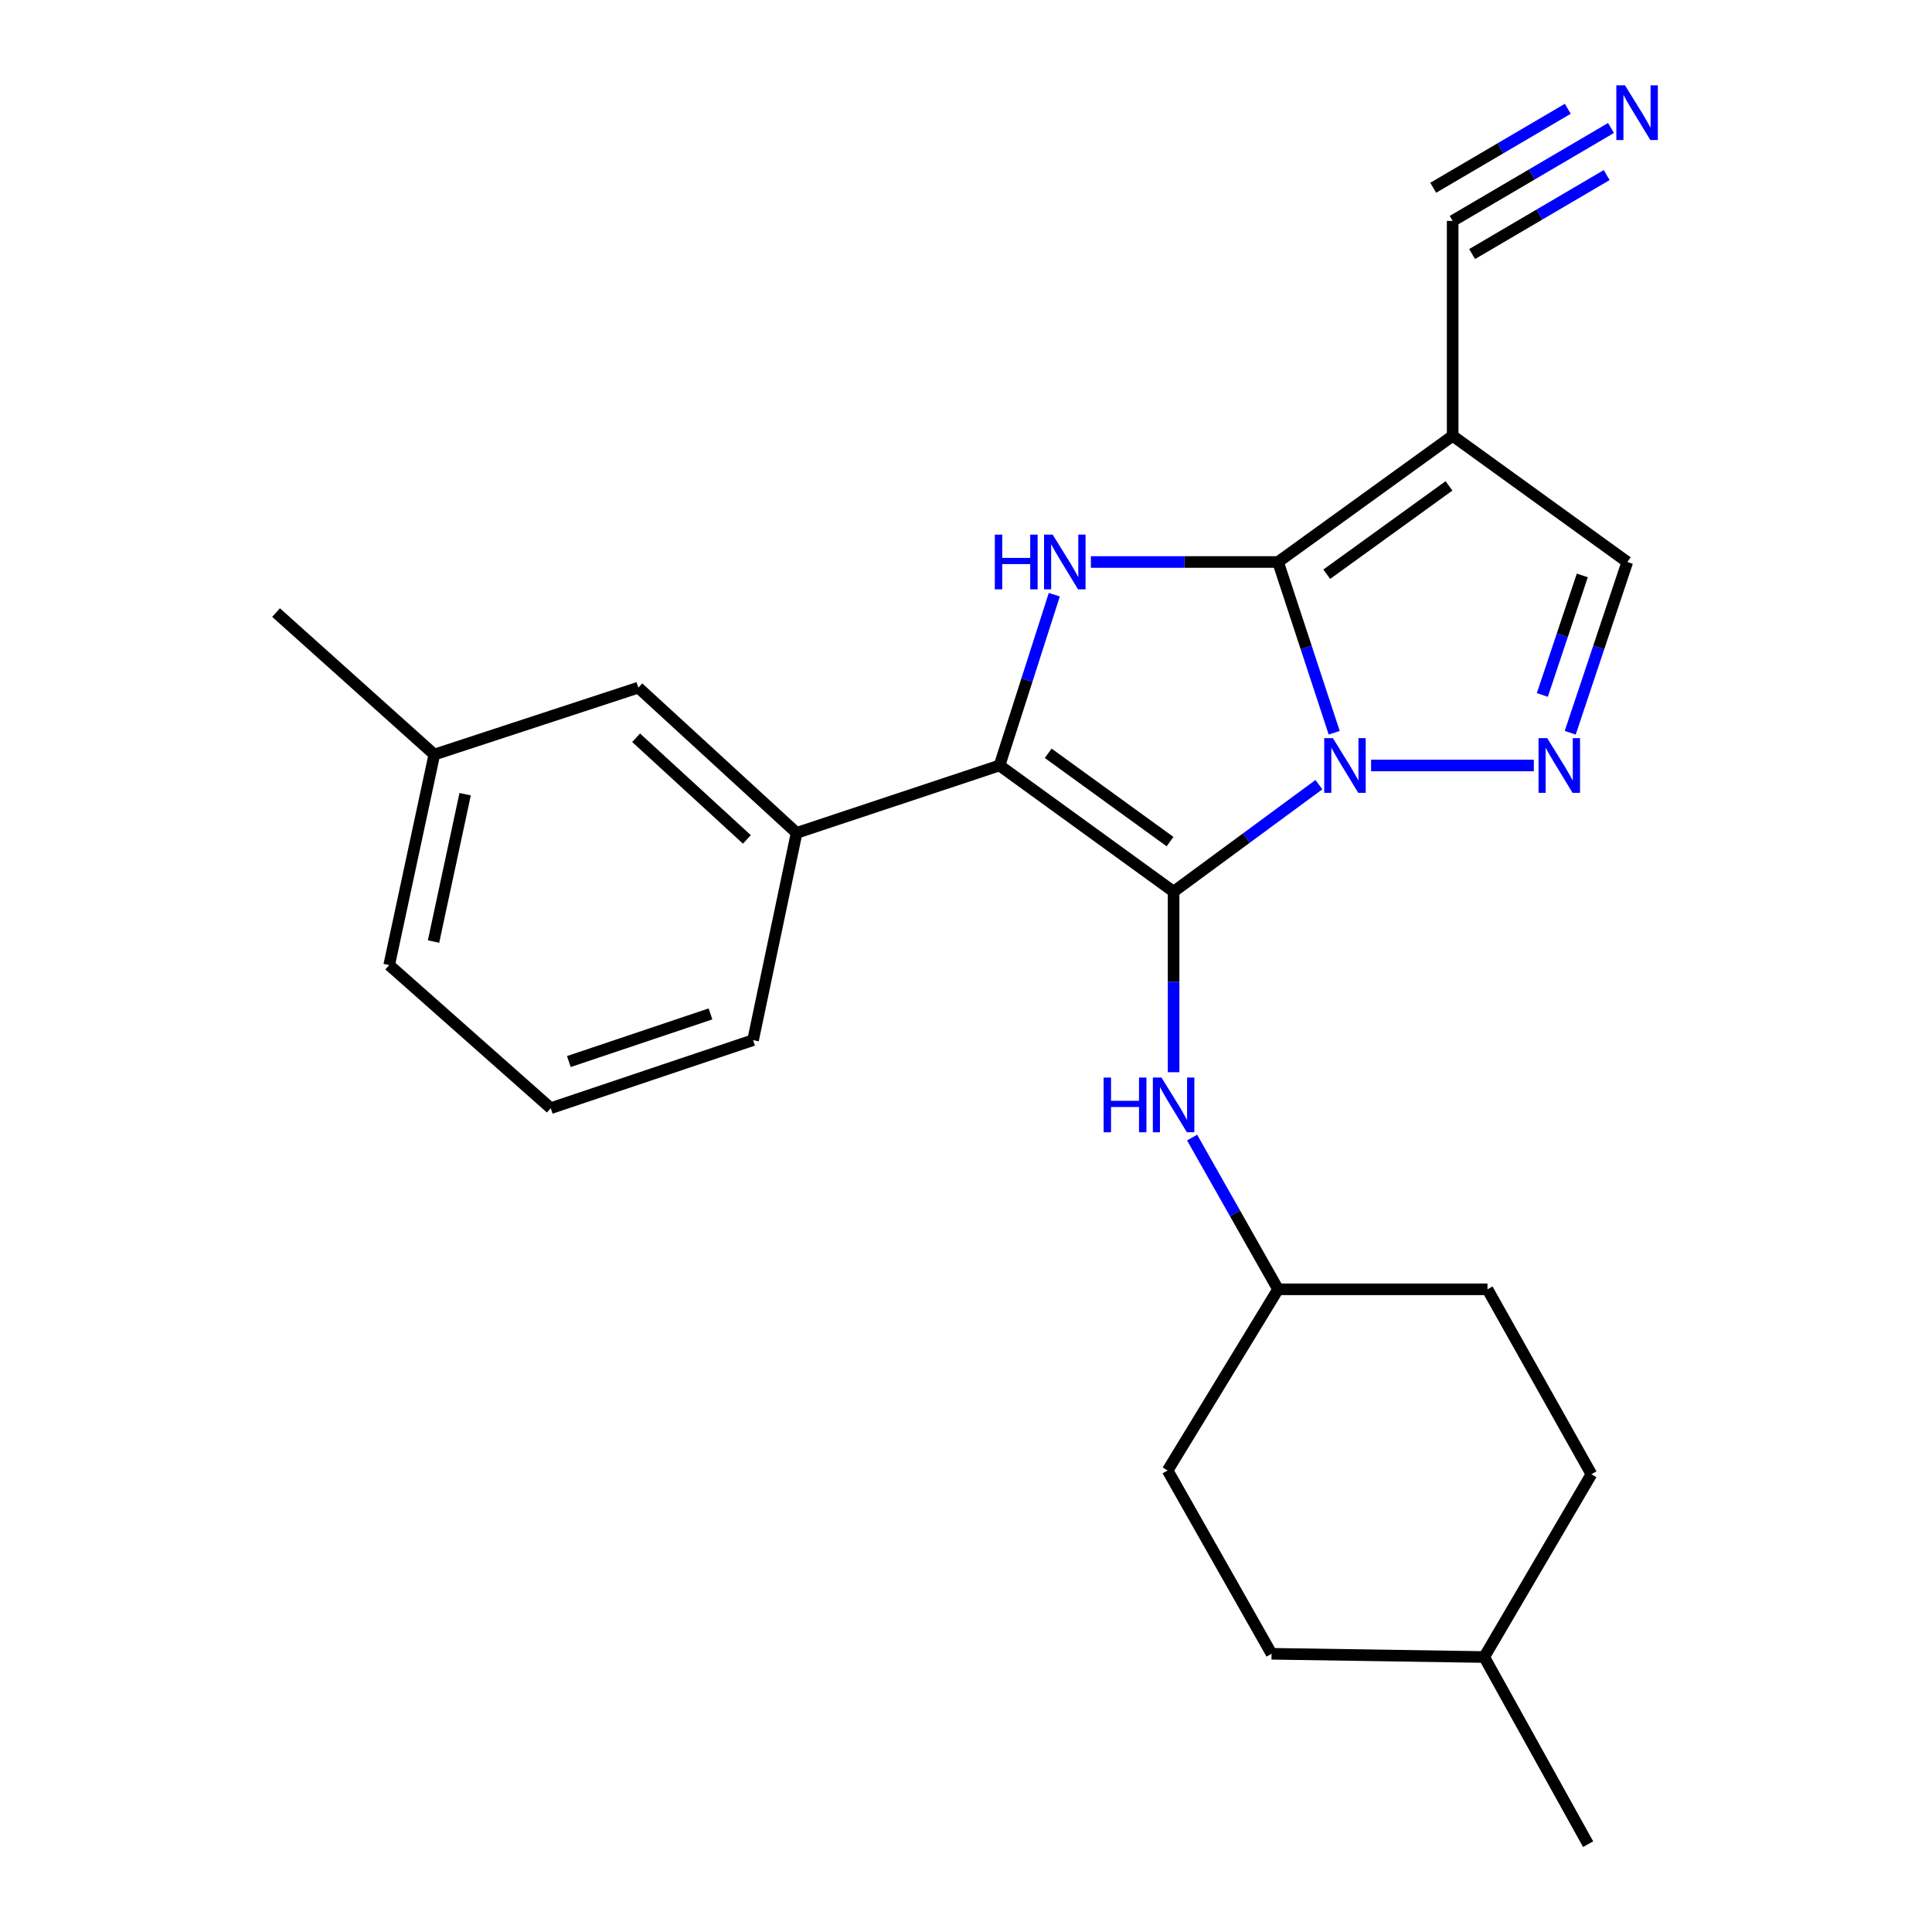 <?xml version='1.0' encoding='iso-8859-1'?>
<svg version='1.1' baseProfile='full'
              xmlns='http://www.w3.org/2000/svg'
                      xmlns:rdkit='http://www.rdkit.org/xml'
                      xmlns:xlink='http://www.w3.org/1999/xlink'
                  xml:space='preserve'
width='1000px' height='1000px' viewBox='0 0 1000 1000'>
<!-- END OF HEADER -->
<rect style='opacity:1.0;fill:#FFFFFF;stroke:none' width='1000' height='1000' x='0' y='0'> </rect>
<path class='bond-0' d='M 682.662,406.138 L 645.056,433.826' style='fill:none;fill-rule:evenodd;stroke:#0000FF;stroke-width:6px;stroke-linecap:butt;stroke-linejoin:miter;stroke-opacity:1' />
<path class='bond-0' d='M 645.056,433.826 L 607.451,461.514' style='fill:none;fill-rule:evenodd;stroke:#000000;stroke-width:6px;stroke-linecap:butt;stroke-linejoin:miter;stroke-opacity:1' />
<path class='bond-1' d='M 690.587,379.272 L 676.055,335.08' style='fill:none;fill-rule:evenodd;stroke:#0000FF;stroke-width:6px;stroke-linecap:butt;stroke-linejoin:miter;stroke-opacity:1' />
<path class='bond-1' d='M 676.055,335.08 L 661.522,290.889' style='fill:none;fill-rule:evenodd;stroke:#000000;stroke-width:6px;stroke-linecap:butt;stroke-linejoin:miter;stroke-opacity:1' />
<path class='bond-4' d='M 709.669,396.203 L 793.908,396.203' style='fill:none;fill-rule:evenodd;stroke:#0000FF;stroke-width:6px;stroke-linecap:butt;stroke-linejoin:miter;stroke-opacity:1' />
<path class='bond-2' d='M 607.451,461.514 L 517.353,396.203' style='fill:none;fill-rule:evenodd;stroke:#000000;stroke-width:6px;stroke-linecap:butt;stroke-linejoin:miter;stroke-opacity:1' />
<path class='bond-2' d='M 605.61,435.612 L 542.542,389.895' style='fill:none;fill-rule:evenodd;stroke:#000000;stroke-width:6px;stroke-linecap:butt;stroke-linejoin:miter;stroke-opacity:1' />
<path class='bond-6' d='M 607.451,461.514 L 607.451,508.247' style='fill:none;fill-rule:evenodd;stroke:#000000;stroke-width:6px;stroke-linecap:butt;stroke-linejoin:miter;stroke-opacity:1' />
<path class='bond-6' d='M 607.451,508.247 L 607.451,554.98' style='fill:none;fill-rule:evenodd;stroke:#0000FF;stroke-width:6px;stroke-linecap:butt;stroke-linejoin:miter;stroke-opacity:1' />
<path class='bond-3' d='M 661.522,290.889 L 613.079,290.889' style='fill:none;fill-rule:evenodd;stroke:#000000;stroke-width:6px;stroke-linecap:butt;stroke-linejoin:miter;stroke-opacity:1' />
<path class='bond-3' d='M 613.079,290.889 L 564.635,290.889' style='fill:none;fill-rule:evenodd;stroke:#0000FF;stroke-width:6px;stroke-linecap:butt;stroke-linejoin:miter;stroke-opacity:1' />
<path class='bond-5' d='M 661.522,290.889 L 751.896,225.579' style='fill:none;fill-rule:evenodd;stroke:#000000;stroke-width:6px;stroke-linecap:butt;stroke-linejoin:miter;stroke-opacity:1' />
<path class='bond-5' d='M 686.729,297.215 L 749.991,251.497' style='fill:none;fill-rule:evenodd;stroke:#000000;stroke-width:6px;stroke-linecap:butt;stroke-linejoin:miter;stroke-opacity:1' />
<path class='bond-8' d='M 517.353,396.203 L 412.326,431.102' style='fill:none;fill-rule:evenodd;stroke:#000000;stroke-width:6px;stroke-linecap:butt;stroke-linejoin:miter;stroke-opacity:1' />
<path class='bond-25' d='M 517.353,396.203 L 531.53,352.009' style='fill:none;fill-rule:evenodd;stroke:#000000;stroke-width:6px;stroke-linecap:butt;stroke-linejoin:miter;stroke-opacity:1' />
<path class='bond-25' d='M 531.53,352.009 L 545.707,307.814' style='fill:none;fill-rule:evenodd;stroke:#0000FF;stroke-width:6px;stroke-linecap:butt;stroke-linejoin:miter;stroke-opacity:1' />
<path class='bond-7' d='M 812.745,379.267 L 827.518,335.078' style='fill:none;fill-rule:evenodd;stroke:#0000FF;stroke-width:6px;stroke-linecap:butt;stroke-linejoin:miter;stroke-opacity:1' />
<path class='bond-7' d='M 827.518,335.078 L 842.291,290.889' style='fill:none;fill-rule:evenodd;stroke:#000000;stroke-width:6px;stroke-linecap:butt;stroke-linejoin:miter;stroke-opacity:1' />
<path class='bond-7' d='M 798.312,359.704 L 808.653,328.771' style='fill:none;fill-rule:evenodd;stroke:#0000FF;stroke-width:6px;stroke-linecap:butt;stroke-linejoin:miter;stroke-opacity:1' />
<path class='bond-7' d='M 808.653,328.771 L 818.994,297.839' style='fill:none;fill-rule:evenodd;stroke:#000000;stroke-width:6px;stroke-linecap:butt;stroke-linejoin:miter;stroke-opacity:1' />
<path class='bond-9' d='M 751.896,225.579 L 751.896,114.341' style='fill:none;fill-rule:evenodd;stroke:#000000;stroke-width:6px;stroke-linecap:butt;stroke-linejoin:miter;stroke-opacity:1' />
<path class='bond-24' d='M 751.896,225.579 L 842.291,290.889' style='fill:none;fill-rule:evenodd;stroke:#000000;stroke-width:6px;stroke-linecap:butt;stroke-linejoin:miter;stroke-opacity:1' />
<path class='bond-12' d='M 617.026,588.803 L 639.274,628.074' style='fill:none;fill-rule:evenodd;stroke:#0000FF;stroke-width:6px;stroke-linecap:butt;stroke-linejoin:miter;stroke-opacity:1' />
<path class='bond-12' d='M 639.274,628.074 L 661.522,667.346' style='fill:none;fill-rule:evenodd;stroke:#000000;stroke-width:6px;stroke-linecap:butt;stroke-linejoin:miter;stroke-opacity:1' />
<path class='bond-11' d='M 412.326,431.102 L 330.407,355.923' style='fill:none;fill-rule:evenodd;stroke:#000000;stroke-width:6px;stroke-linecap:butt;stroke-linejoin:miter;stroke-opacity:1' />
<path class='bond-11' d='M 386.589,434.48 L 329.245,381.855' style='fill:none;fill-rule:evenodd;stroke:#000000;stroke-width:6px;stroke-linecap:butt;stroke-linejoin:miter;stroke-opacity:1' />
<path class='bond-18' d='M 412.326,431.102 L 389.794,538.372' style='fill:none;fill-rule:evenodd;stroke:#000000;stroke-width:6px;stroke-linecap:butt;stroke-linejoin:miter;stroke-opacity:1' />
<path class='bond-10' d='M 751.896,114.341 L 792.871,90.296' style='fill:none;fill-rule:evenodd;stroke:#000000;stroke-width:6px;stroke-linecap:butt;stroke-linejoin:miter;stroke-opacity:1' />
<path class='bond-10' d='M 792.871,90.296 L 833.846,66.251' style='fill:none;fill-rule:evenodd;stroke:#0000FF;stroke-width:6px;stroke-linecap:butt;stroke-linejoin:miter;stroke-opacity:1' />
<path class='bond-10' d='M 761.963,131.497 L 796.792,111.059' style='fill:none;fill-rule:evenodd;stroke:#000000;stroke-width:6px;stroke-linecap:butt;stroke-linejoin:miter;stroke-opacity:1' />
<path class='bond-10' d='M 796.792,111.059 L 831.621,90.62' style='fill:none;fill-rule:evenodd;stroke:#0000FF;stroke-width:6px;stroke-linecap:butt;stroke-linejoin:miter;stroke-opacity:1' />
<path class='bond-10' d='M 741.828,97.186 L 776.657,76.747' style='fill:none;fill-rule:evenodd;stroke:#000000;stroke-width:6px;stroke-linecap:butt;stroke-linejoin:miter;stroke-opacity:1' />
<path class='bond-10' d='M 776.657,76.747 L 811.486,56.309' style='fill:none;fill-rule:evenodd;stroke:#0000FF;stroke-width:6px;stroke-linecap:butt;stroke-linejoin:miter;stroke-opacity:1' />
<path class='bond-13' d='M 330.407,355.923 L 224.805,390.556' style='fill:none;fill-rule:evenodd;stroke:#000000;stroke-width:6px;stroke-linecap:butt;stroke-linejoin:miter;stroke-opacity:1' />
<path class='bond-14' d='M 661.522,667.346 L 604.356,761.112' style='fill:none;fill-rule:evenodd;stroke:#000000;stroke-width:6px;stroke-linecap:butt;stroke-linejoin:miter;stroke-opacity:1' />
<path class='bond-15' d='M 661.522,667.346 L 769.92,667.346' style='fill:none;fill-rule:evenodd;stroke:#000000;stroke-width:6px;stroke-linecap:butt;stroke-linejoin:miter;stroke-opacity:1' />
<path class='bond-22' d='M 224.805,390.556 L 142.886,317.068' style='fill:none;fill-rule:evenodd;stroke:#000000;stroke-width:6px;stroke-linecap:butt;stroke-linejoin:miter;stroke-opacity:1' />
<path class='bond-27' d='M 224.805,390.556 L 201.444,499.528' style='fill:none;fill-rule:evenodd;stroke:#000000;stroke-width:6px;stroke-linecap:butt;stroke-linejoin:miter;stroke-opacity:1' />
<path class='bond-27' d='M 240.751,411.072 L 224.398,487.352' style='fill:none;fill-rule:evenodd;stroke:#000000;stroke-width:6px;stroke-linecap:butt;stroke-linejoin:miter;stroke-opacity:1' />
<path class='bond-17' d='M 604.356,761.112 L 658.152,855.994' style='fill:none;fill-rule:evenodd;stroke:#000000;stroke-width:6px;stroke-linecap:butt;stroke-linejoin:miter;stroke-opacity:1' />
<path class='bond-16' d='M 769.92,667.346 L 823.715,763.057' style='fill:none;fill-rule:evenodd;stroke:#000000;stroke-width:6px;stroke-linecap:butt;stroke-linejoin:miter;stroke-opacity:1' />
<path class='bond-19' d='M 823.715,763.057 L 768.229,857.674' style='fill:none;fill-rule:evenodd;stroke:#000000;stroke-width:6px;stroke-linecap:butt;stroke-linejoin:miter;stroke-opacity:1' />
<path class='bond-26' d='M 658.152,855.994 L 768.229,857.674' style='fill:none;fill-rule:evenodd;stroke:#000000;stroke-width:6px;stroke-linecap:butt;stroke-linejoin:miter;stroke-opacity:1' />
<path class='bond-20' d='M 389.794,538.372 L 285.065,573.591' style='fill:none;fill-rule:evenodd;stroke:#000000;stroke-width:6px;stroke-linecap:butt;stroke-linejoin:miter;stroke-opacity:1' />
<path class='bond-20' d='M 367.744,524.801 L 294.434,549.454' style='fill:none;fill-rule:evenodd;stroke:#000000;stroke-width:6px;stroke-linecap:butt;stroke-linejoin:miter;stroke-opacity:1' />
<path class='bond-23' d='M 768.229,857.674 L 822.013,954.545' style='fill:none;fill-rule:evenodd;stroke:#000000;stroke-width:6px;stroke-linecap:butt;stroke-linejoin:miter;stroke-opacity:1' />
<path class='bond-21' d='M 285.065,573.591 L 201.444,499.528' style='fill:none;fill-rule:evenodd;stroke:#000000;stroke-width:6px;stroke-linecap:butt;stroke-linejoin:miter;stroke-opacity:1' />
<path  class='atom-0' d='M 689.895 382.043
L 699.175 397.043
Q 700.095 398.523, 701.575 401.203
Q 703.055 403.883, 703.135 404.043
L 703.135 382.043
L 706.895 382.043
L 706.895 410.363
L 703.015 410.363
L 693.055 393.963
Q 691.895 392.043, 690.655 389.843
Q 689.455 387.643, 689.095 386.963
L 689.095 410.363
L 685.415 410.363
L 685.415 382.043
L 689.895 382.043
' fill='#0000FF'/>
<path  class='atom-4' d='M 514.916 276.729
L 518.756 276.729
L 518.756 288.769
L 533.236 288.769
L 533.236 276.729
L 537.076 276.729
L 537.076 305.049
L 533.236 305.049
L 533.236 291.969
L 518.756 291.969
L 518.756 305.049
L 514.916 305.049
L 514.916 276.729
' fill='#0000FF'/>
<path  class='atom-4' d='M 544.876 276.729
L 554.156 291.729
Q 555.076 293.209, 556.556 295.889
Q 558.036 298.569, 558.116 298.729
L 558.116 276.729
L 561.876 276.729
L 561.876 305.049
L 557.996 305.049
L 548.036 288.649
Q 546.876 286.729, 545.636 284.529
Q 544.436 282.329, 544.076 281.649
L 544.076 305.049
L 540.396 305.049
L 540.396 276.729
L 544.876 276.729
' fill='#0000FF'/>
<path  class='atom-5' d='M 800.824 382.043
L 810.104 397.043
Q 811.024 398.523, 812.504 401.203
Q 813.984 403.883, 814.064 404.043
L 814.064 382.043
L 817.824 382.043
L 817.824 410.363
L 813.944 410.363
L 803.984 393.963
Q 802.824 392.043, 801.584 389.843
Q 800.384 387.643, 800.024 386.963
L 800.024 410.363
L 796.344 410.363
L 796.344 382.043
L 800.824 382.043
' fill='#0000FF'/>
<path  class='atom-7' d='M 571.231 557.74
L 575.071 557.74
L 575.071 569.78
L 589.551 569.78
L 589.551 557.74
L 593.391 557.74
L 593.391 586.06
L 589.551 586.06
L 589.551 572.98
L 575.071 572.98
L 575.071 586.06
L 571.231 586.06
L 571.231 557.74
' fill='#0000FF'/>
<path  class='atom-7' d='M 601.191 557.74
L 610.471 572.74
Q 611.391 574.22, 612.871 576.9
Q 614.351 579.58, 614.431 579.74
L 614.431 557.74
L 618.191 557.74
L 618.191 586.06
L 614.311 586.06
L 604.351 569.66
Q 603.191 567.74, 601.951 565.54
Q 600.751 563.34, 600.391 562.66
L 600.391 586.06
L 596.711 586.06
L 596.711 557.74
L 601.191 557.74
' fill='#0000FF'/>
<path  class='atom-11' d='M 841.093 44.165
L 850.373 59.165
Q 851.293 60.645, 852.773 63.325
Q 854.253 66.005, 854.333 66.165
L 854.333 44.165
L 858.093 44.165
L 858.093 72.485
L 854.213 72.485
L 844.253 56.085
Q 843.093 54.165, 841.853 51.965
Q 840.653 49.765, 840.293 49.085
L 840.293 72.485
L 836.613 72.485
L 836.613 44.165
L 841.093 44.165
' fill='#0000FF'/>
</svg>
